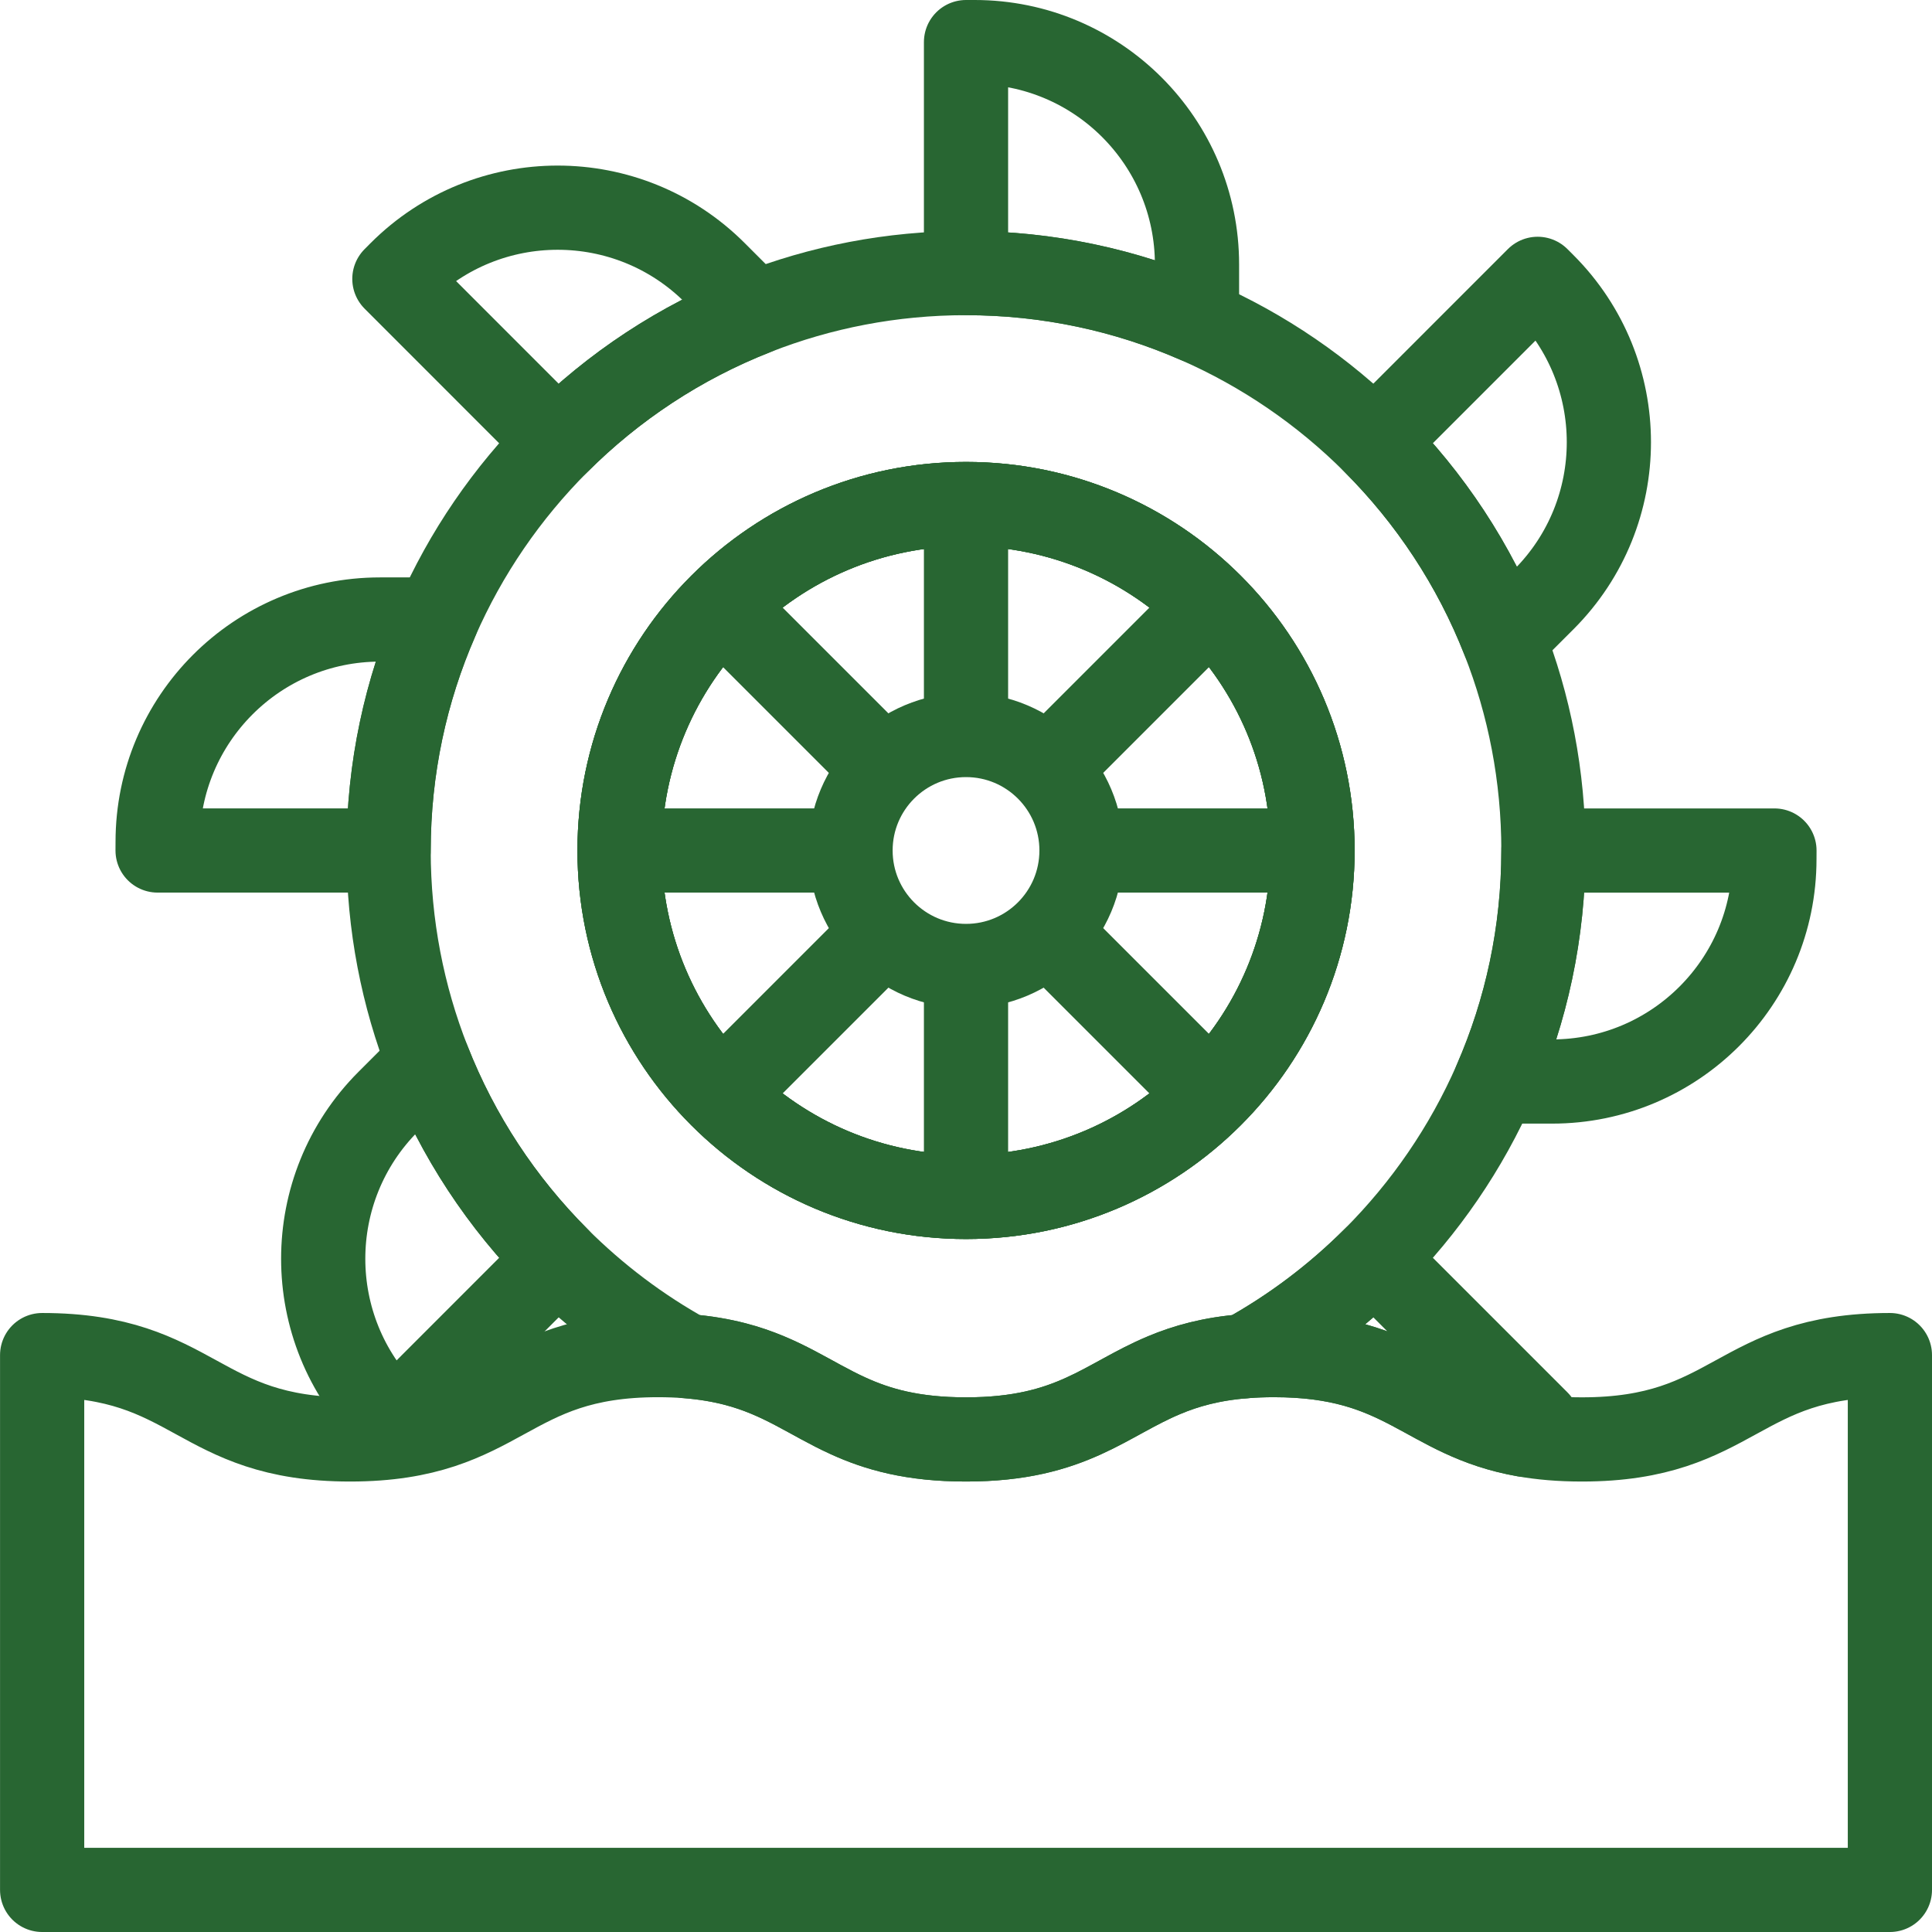 <svg xmlns="http://www.w3.org/2000/svg" xmlns:xlink="http://www.w3.org/1999/xlink" width="45.887" height="45.887" viewBox="1172.211 3672.557 45.887 45.887"><defs><clipPath id="clip-aaf26cfb"><path d="M 0 -682.665 L 46.618 -682.665 L 46.618 -636.047 L 0 -636.047 L 0 -682.665 Z" transform="matrix(1,0,0,1,0,682.665)" fill="#286632" fill-rule="evenodd"/></clipPath><clipPath id="clip-aaf26cfb"><path d="M 0 -682.665 L 46.618 -682.665 L 46.618 -636.047 L 0 -636.047 L 0 -682.665 Z" transform="matrix(1,0,0,1,0,682.665)" fill="#286632" fill-rule="evenodd"/></clipPath></defs><g transform="matrix(1,0,0,1,1171.846,4354.856)"><g transform="matrix(1,0,0,1,0,-682.665)"><g transform="matrix(1,0,0,1,0,-7.243905386015818e-15)" clip-path="url(#clip-aaf26cfb)"><g transform="matrix(1,0,0,1,23.309,1.366)"><path d="M -74.847 -72.052 L -74.847 -70.706 C -76.527 -71.44 -78.383 -71.847 -80.333 -71.847 L -80.333 -77.333 L -80.128 -77.333 C -77.212 -77.333 -74.847 -74.969 -74.847 -72.052 Z" transform="matrix(1,0,0,1,80.333,77.333)" fill="none" stroke="#286632" stroke-width="2" stroke-linejoin="round"/></g><g transform="matrix(1,0,0,1,9.732,5.298)"><path d="M -116.861 -34.097 C -118.633 -33.402 -120.225 -32.348 -121.548 -31.025 L -125.426 -34.905 L -125.282 -35.05 C -123.219 -37.112 -119.876 -37.112 -117.814 -35.05 L -116.861 -34.097 Z" transform="matrix(1,0,0,1,125.426,36.597)" fill="none" stroke="#286632" stroke-width="2" stroke-linejoin="round"/></g><g transform="matrix(1,0,0,1,4.108,15.08)"><path d="M -90.425 0 C -91.159 1.68 -91.566 3.536 -91.566 5.486 L -97.053 5.486 L -97.052 5.281 C -97.052 2.365 -94.689 0 -91.772 0 L -90.425 0 Z" transform="matrix(1,0,0,1,97.053,0)" fill="none" stroke="#286632" stroke-width="2" stroke-linejoin="round"/></g><g transform="matrix(1,0,0,1,8.041,25.577)"><path d="M -76 -63.94 L -79.878 -60.06 L -80.023 -60.205 C -82.085 -62.268 -82.085 -65.612 -80.023 -67.674 L -79.071 -68.626 C -78.376 -66.855 -77.322 -65.263 -76 -63.94 Z" transform="matrix(1,0,0,1,81.57,68.626)" fill="none" stroke="#286632" stroke-width="2" stroke-linejoin="round"/></g><g transform="matrix(1,0,0,1,29.934,30.264)"><path d="M -94.848 -52.934 L -94.993 -52.789 C -95.046 -52.735 -95.1 -52.683 -95.156 -52.633 C -97.528 -53.052 -97.974 -54.526 -101.11 -54.526 C -101.356 -54.526 -101.585 -54.517 -101.8 -54.5 C -100.668 -55.125 -99.635 -55.905 -98.727 -56.813 L -94.848 -52.934 Z" transform="matrix(1,0,0,1,101.8,56.813)" fill="none" stroke="#286632" stroke-width="2" stroke-linejoin="round"/></g><g transform="matrix(1,0,0,1,35.882,20.567)"><path d="M -90.425 0 L -90.426 0.205 C -90.426 3.121 -92.79 5.486 -95.706 5.486 L -97.053 5.486 C -96.319 3.806 -95.912 1.95 -95.912 0 L -90.425 0 Z" transform="matrix(1,0,0,1,97.053,0)" fill="none" stroke="#286632" stroke-width="2" stroke-linejoin="round"/></g><g transform="matrix(1,0,0,1,33.007,6.989)"><path d="M -54.896 -103.879 L -55.849 -102.927 C -56.543 -104.699 -57.598 -106.29 -58.92 -107.613 L -55.041 -111.493 L -54.896 -111.348 C -52.834 -109.285 -52.834 -105.942 -54.896 -103.879 Z" transform="matrix(1,0,0,1,58.92,111.493)" fill="none" stroke="#286632" stroke-width="2" stroke-linejoin="round"/></g><g transform="matrix(1,0,0,1,9.595,6.852)"><path d="M -266.494 -266.506 C -267.983 -265.016 -270.04 -264.096 -272.312 -264.096 C -274.584 -264.096 -276.64 -265.016 -278.13 -266.506 C -279.62 -267.994 -280.541 -270.052 -280.541 -272.324 L -280.541 -272.325 C -280.541 -274.598 -279.62 -276.656 -278.13 -278.143 C -276.64 -279.632 -274.584 -280.553 -272.312 -280.553 C -270.04 -280.553 -267.983 -279.632 -266.494 -278.143 C -265.004 -276.655 -264.083 -274.598 -264.083 -272.324 C -264.083 -270.052 -265.004 -267.994 -266.494 -266.506 Z M -259.543 -277.336 C -260.238 -279.108 -261.292 -280.699 -262.614 -282.022 C -263.818 -283.226 -265.244 -284.207 -266.826 -284.898 C -268.506 -285.632 -270.362 -286.039 -272.312 -286.039 C -274.081 -286.039 -275.771 -285.704 -277.323 -285.094 C -279.095 -284.399 -280.687 -283.345 -282.01 -282.022 C -283.213 -280.818 -284.194 -279.393 -284.885 -277.811 C -285.619 -276.131 -286.026 -274.275 -286.026 -272.325 L -286.026 -272.324 C -286.026 -270.556 -285.691 -268.865 -285.081 -267.314 C -284.386 -265.542 -283.332 -263.95 -282.01 -262.627 C -281.102 -261.72 -280.069 -260.939 -278.937 -260.314 C -278.505 -260.28 -278.132 -260.214 -277.798 -260.128 C -276.682 -259.838 -276.009 -259.305 -275.11 -258.896 C -274.415 -258.579 -273.586 -258.337 -272.313 -258.337 L -272.312 -258.337 C -271.039 -258.337 -270.21 -258.58 -269.515 -258.896 C -268.846 -259.2 -268.302 -259.573 -267.608 -259.863 C -267.089 -260.081 -266.487 -260.252 -265.687 -260.314 C -264.555 -260.939 -263.522 -261.72 -262.614 -262.627 C -261.411 -263.831 -260.43 -265.257 -259.739 -266.838 C -259.005 -268.518 -258.598 -270.374 -258.598 -272.324 C -258.598 -274.093 -258.933 -275.783 -259.543 -277.336 Z" transform="matrix(1,0,0,1,286.026,286.039)" fill="none" stroke="#286632" stroke-width="2" stroke-linejoin="round"/></g><g transform="matrix(1,0,0,1,15.08,12.337)"><path d="M -224.554 -112.277 C -224.554 -110.005 -225.476 -107.947 -226.965 -106.459 C -228.455 -104.969 -230.512 -104.049 -232.784 -104.049 C -235.055 -104.049 -237.112 -104.969 -238.602 -106.459 C -240.091 -107.947 -241.013 -110.005 -241.013 -112.277 L -241.013 -112.278 C -241.013 -114.551 -240.091 -116.608 -238.602 -118.096 C -237.112 -119.585 -235.055 -120.506 -232.784 -120.506 C -230.512 -120.506 -228.455 -119.585 -226.965 -118.096 C -225.476 -116.608 -224.554 -114.551 -224.554 -112.277 Z" transform="matrix(1,0,0,1,241.013,120.506)" fill="none" stroke="#286632" stroke-width="2" stroke-linejoin="round"/></g><g transform="matrix(1,0,0,1,15.08,12.337)"><path d="M -224.554 -112.277 C -224.554 -110.005 -225.476 -107.947 -226.965 -106.459 C -228.455 -104.969 -230.512 -104.049 -232.784 -104.049 C -235.055 -104.049 -237.112 -104.969 -238.602 -106.459 C -240.091 -107.947 -241.013 -110.005 -241.013 -112.277 L -241.013 -112.278 C -241.013 -114.551 -240.091 -116.608 -238.602 -118.096 C -237.112 -119.585 -235.055 -120.506 -232.784 -120.506 C -230.512 -120.506 -228.455 -119.585 -226.965 -118.096 C -225.476 -116.608 -224.554 -114.551 -224.554 -112.277 Z" transform="matrix(1,0,0,1,241.013,120.506)" fill="none" stroke="#286632" stroke-width="2" stroke-linejoin="round"/></g><g transform="matrix(1,0,0,1,20.566,17.823)"><path d="M -74.847 -37.424 C -74.847 -38.939 -76.075 -40.167 -77.59 -40.167 C -79.105 -40.167 -80.333 -38.939 -80.333 -37.424 C -80.333 -35.909 -79.105 -34.681 -77.59 -34.681 C -76.075 -34.681 -74.847 -35.909 -74.847 -37.424 Z" transform="matrix(1,0,0,1,80.333,40.167)" fill="none" stroke="#286632" stroke-width="2" stroke-linejoin="round"/></g><g transform="matrix(1,0,0,1,23.309,12.337)"><path d="M 0 -74.847 L 0 -80.333" transform="matrix(1,0,0,1,0,80.333)" fill="none" stroke="#286632" stroke-width="2" stroke-linejoin="round"/></g><g transform="matrix(1,0,0,1,17.49,14.748)"><path d="M -52.925 -52.925 L -56.804 -56.804" transform="matrix(1,0,0,1,56.804,56.804)" fill="none" stroke="#286632" stroke-width="2" stroke-linejoin="round"/></g><g transform="matrix(1,0,0,1,15.08,20.566)"><path d="M -74.847 0 L -80.333 0" transform="matrix(1,0,0,1,80.333,0)" fill="none" stroke="#286632" stroke-width="2" stroke-linejoin="round"/></g><g transform="matrix(1,0,0,1,17.49,22.506)"><path d="M -52.925 0 L -56.804 3.879" transform="matrix(1,0,0,1,56.804,0)" fill="none" stroke="#286632" stroke-width="2" stroke-linejoin="round"/></g><g transform="matrix(1,0,0,1,23.309,23.309)"><path d="M 0 0 L 0 5.486" fill="none" stroke="#286632" stroke-width="2" stroke-linejoin="round"/></g><g transform="matrix(1,0,0,1,25.249,22.506)"><path d="M 0 0 L 3.879 3.879" fill="none" stroke="#286632" stroke-width="2" stroke-linejoin="round"/></g><g transform="matrix(1,0,0,1,26.052,20.566)"><path d="M 0 0 L 5.486 0" fill="none" stroke="#286632" stroke-width="2" stroke-linejoin="round"/></g><g transform="matrix(1,0,0,1,25.249,14.748)"><path d="M 0 -52.925 L 3.879 -56.804" transform="matrix(1,0,0,1,0,56.804)" fill="none" stroke="#286632" stroke-width="2" stroke-linejoin="round"/></g><g transform="matrix(1,0,0,1,1.366,32.551)"><path d="M -598.779 0 L -598.779 12.702 L -642.665 12.702 L -642.665 0 C -639.008 0 -639.008 2.003 -635.351 2.003 C -631.694 2.003 -631.694 0 -628.037 0 C -627.791 0 -627.562 0.009 -627.347 0.026 C -626.915 0.06 -626.542 0.126 -626.208 0.212 C -625.092 0.503 -624.419 1.035 -623.52 1.444 C -622.825 1.761 -621.996 2.003 -620.723 2.003 L -620.722 2.003 C -619.449 2.003 -618.62 1.76 -617.925 1.444 C -617.256 1.14 -616.712 0.768 -616.018 0.477 C -615.499 0.259 -614.897 0.088 -614.097 0.026 C -613.882 0.009 -613.654 8.411957708176487e-08 -613.408 8.411957708176487e-08 C -610.271 8.411957708176487e-08 -609.825 1.474 -607.453 1.893 C -607.06 1.963 -606.613 2.003 -606.094 2.003 C -602.436 2.003 -602.436 0 -598.779 0 Z" transform="matrix(1,0,0,1,642.665,0)" fill="none" stroke="#286632" stroke-width="2" stroke-linejoin="round"/></g></g></g></g></svg>